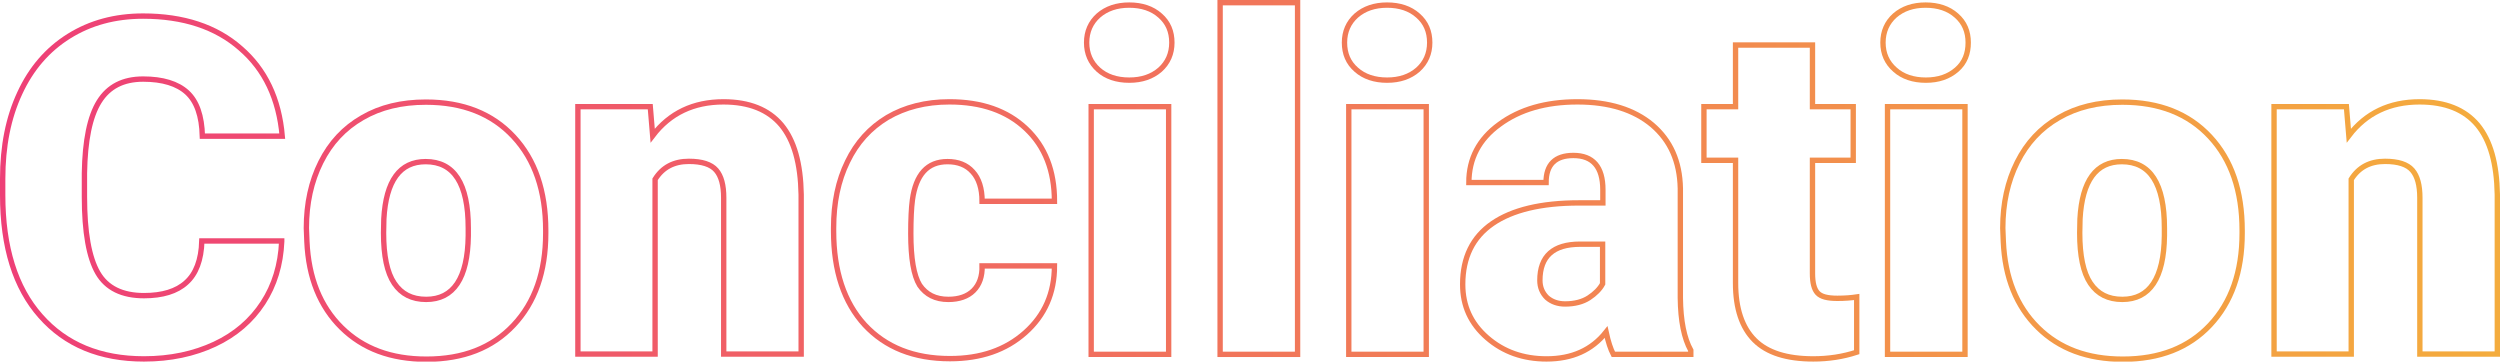 <?xml version="1.0" encoding="UTF-8"?>
<!-- Generator: Adobe Illustrator 27.0.0, SVG Export Plug-In . SVG Version: 6.00 Build 0)  -->
<svg xmlns="http://www.w3.org/2000/svg" xmlns:xlink="http://www.w3.org/1999/xlink" version="1.1" id="Capa_1" x="0px" y="0px" viewBox="0 0 932.7 134.9" style="enable-background:new 0 0 932.7 134.9;" xml:space="preserve">
<style type="text/css">
	.st0{fill:none;stroke:url(#SVGID_1_);stroke-width:2;}
	.st1{fill:none;stroke:url(#SVGID_00000113343552574203748640000011352826118524988583_);stroke-width:2;}
	.st2{fill:none;stroke:url(#SVGID_00000093881046019666881420000016049867043526728378_);stroke-width:2;}
	.st3{fill:none;stroke:url(#SVGID_00000004533830932676782660000011052605324407806906_);stroke-width:2;}
	.st4{fill:none;stroke:url(#SVGID_00000167388326103143637060000017875424185528974210_);stroke-width:2;}
	.st5{fill:none;stroke:url(#SVGID_00000069379252152643192790000017059850133483792775_);stroke-width:2;}
	.st6{fill:none;stroke:url(#SVGID_00000080924776937328350290000017332973221780768905_);stroke-width:2;}
	.st7{fill:none;stroke:url(#SVGID_00000070822782549345640290000003178890411931351441_);stroke-width:2;}
	.st8{fill:none;stroke:url(#SVGID_00000046333139576869683160000004307184320032345002_);stroke-width:2;}
	.st9{fill:none;stroke:url(#SVGID_00000022521234045053142410000008582489348195839650_);stroke-width:2;}
	.st10{fill:none;stroke:url(#SVGID_00000148652182520793727480000012121777926141916860_);stroke-width:2;}
	.st11{fill:none;stroke:url(#SVGID_00000039845127119893750030000004339609883103237258_);stroke-width:2;}
</style>
<g>
	<g>
		<linearGradient id="SVGID_1_" gradientUnits="userSpaceOnUse" x1="1" y1="67.435" x2="931.687" y2="67.435">
			<stop offset="0" style="stop-color:#EE3F77"></stop>
			<stop offset="1" style="stop-color:#F4AC3D"></stop>
		</linearGradient>
		<path class="st0" d="M105.1,90.1c-0.4,8.7-2.7,16.3-7,22.9c-4.3,6.6-10.3,11.8-18,15.4c-7.7,3.6-16.5,5.5-26.4,5.5    c-16.3,0-29.2-5.3-38.6-16C5.7,107.3,1,92.2,1,72.8v-6.1c0-12.2,2.1-22.8,6.4-32c4.2-9.1,10.3-16.2,18.3-21.2    c8-5,17.2-7.5,27.7-7.5C68.4,6,80.6,10,89.7,18c9.2,7.9,14.4,18.9,15.6,32.8H75.5c-0.2-7.6-2.1-13-5.7-16.3c-3.6-3.3-9.1-5-16.4-5    c-7.5,0-12.9,2.8-16.4,8.4c-3.5,5.6-5.3,14.5-5.5,26.7v8.8c0,13.3,1.7,22.7,5,28.4c3.3,5.7,9.1,8.5,17.2,8.5    c6.9,0,12.2-1.6,15.8-4.9c3.6-3.2,5.6-8.4,5.8-15.5H105.1z"></path>
		
			<linearGradient id="SVGID_00000171710648949263629840000007407845912902403200_" gradientUnits="userSpaceOnUse" x1="1" y1="67.435" x2="931.687" y2="67.435">
			<stop offset="0" style="stop-color:#EE3F77"></stop>
			<stop offset="1" style="stop-color:#F4AC3D"></stop>
		</linearGradient>
		<path style="fill:none;stroke:url(#SVGID_00000171710648949263629840000007407845912902403200_);stroke-width:2;" d="M114.3,85.1    c0-9.2,1.8-17.4,5.4-24.6c3.6-7.2,8.7-12.7,15.5-16.6c6.7-3.9,14.6-5.8,23.7-5.8c13.8,0,24.7,4.3,32.7,12.9c8,8.6,12,20.2,12,35v1    c0,14.4-4,25.8-12,34.3c-8,8.5-18.8,12.7-32.5,12.7c-13.2,0-23.7-3.9-31.7-11.8c-8-7.9-12.3-18.6-12.9-32.1L114.3,85.1z     M143.1,86.9c0,8.5,1.3,14.8,4,18.8c2.7,4,6.6,6,11.9,6c10.2,0,15.5-7.9,15.7-23.7v-2.9c0-16.6-5.3-24.8-15.9-24.8    c-9.6,0-14.8,7.1-15.6,21.4L143.1,86.9z"></path>
		
			<linearGradient id="SVGID_00000174561948914647657500000004071030174638256022_" gradientUnits="userSpaceOnUse" x1="1" y1="67.435" x2="931.687" y2="67.435">
			<stop offset="0" style="stop-color:#EE3F77"></stop>
			<stop offset="1" style="stop-color:#F4AC3D"></stop>
		</linearGradient>
		<path style="fill:none;stroke:url(#SVGID_00000174561948914647657500000004071030174638256022_);stroke-width:2;" d="M242.6,39.8    l0.9,10.8c6.4-8.4,15.2-12.6,26.4-12.6c9.6,0,16.8,2.9,21.6,8.6c4.8,5.8,7.2,14.4,7.4,26v59.5H270V73.8c0-4.7-0.9-8.1-2.8-10.3    c-1.9-2.2-5.3-3.3-10.2-3.3c-5.6,0-9.8,2.2-12.6,6.7v65.2h-28.8V39.8H242.6z"></path>
		
			<linearGradient id="SVGID_00000083794506629965437350000012465964620583460249_" gradientUnits="userSpaceOnUse" x1="1" y1="67.435" x2="931.687" y2="67.435">
			<stop offset="0" style="stop-color:#EE3F77"></stop>
			<stop offset="1" style="stop-color:#F4AC3D"></stop>
		</linearGradient>
		<path style="fill:none;stroke:url(#SVGID_00000083794506629965437350000012465964620583460249_);stroke-width:2;" d="M353.8,111.7    c4,0,7.2-1.1,9.4-3.3c2.2-2.2,3.3-5.3,3.2-9.2h27c0,10.1-3.6,18.4-10.9,24.9c-7.3,6.5-16.6,9.7-28.1,9.7c-13.4,0-24-4.2-31.8-12.6    c-7.7-8.4-11.6-20.1-11.6-35V85c0-9.3,1.7-17.6,5.2-24.7c3.4-7.1,8.4-12.6,14.9-16.5c6.5-3.8,14.2-5.8,23.1-5.8    c12,0,21.5,3.3,28.6,10c7.1,6.7,10.6,15.7,10.6,27.1h-27c0-4.8-1.2-8.5-3.5-11c-2.3-2.6-5.5-3.8-9.4-3.8    c-7.5,0-11.8,4.8-13.1,14.3c-0.4,3-0.6,7.2-0.6,12.5c0,9.3,1.1,15.7,3.3,19.3C345.5,109.9,349,111.7,353.8,111.7z"></path>
		
			<linearGradient id="SVGID_00000123413218282058473150000005351155586133569461_" gradientUnits="userSpaceOnUse" x1="1" y1="67.435" x2="931.687" y2="67.435">
			<stop offset="0" style="stop-color:#EE3F77"></stop>
			<stop offset="1" style="stop-color:#F4AC3D"></stop>
		</linearGradient>
		<path style="fill:none;stroke:url(#SVGID_00000123413218282058473150000005351155586133569461_);stroke-width:2;" d="M405.4,15.9    c0-4.1,1.5-7.5,4.4-10.1c3-2.6,6.8-3.9,11.5-3.9c4.7,0,8.6,1.3,11.5,3.9c3,2.6,4.4,6,4.4,10.1s-1.5,7.5-4.4,10.1    c-3,2.6-6.8,3.9-11.5,3.9c-4.7,0-8.6-1.3-11.5-3.9C406.9,23.4,405.4,20,405.4,15.9z M436,132.2h-28.9V39.8H436V132.2z"></path>
		
			<linearGradient id="SVGID_00000112622365319456766360000008528719144669606042_" gradientUnits="userSpaceOnUse" x1="1" y1="67.435" x2="931.687" y2="67.435">
			<stop offset="0" style="stop-color:#EE3F77"></stop>
			<stop offset="1" style="stop-color:#F4AC3D"></stop>
		</linearGradient>
		<path style="fill:none;stroke:url(#SVGID_00000112622365319456766360000008528719144669606042_);stroke-width:2;" d="M484.1,132.2    h-28.9V1h28.9V132.2z"></path>
		
			<linearGradient id="SVGID_00000106119949332830480930000015113479326232558526_" gradientUnits="userSpaceOnUse" x1="1" y1="67.435" x2="931.687" y2="67.435">
			<stop offset="0" style="stop-color:#EE3F77"></stop>
			<stop offset="1" style="stop-color:#F4AC3D"></stop>
		</linearGradient>
		<path style="fill:none;stroke:url(#SVGID_00000106119949332830480930000015113479326232558526_);stroke-width:2;" d="M501.6,15.9    c0-4.1,1.5-7.5,4.4-10.1c3-2.6,6.8-3.9,11.5-3.9c4.7,0,8.6,1.3,11.5,3.9c3,2.6,4.4,6,4.4,10.1s-1.5,7.5-4.4,10.1    c-3,2.6-6.8,3.9-11.5,3.9c-4.7,0-8.6-1.3-11.5-3.9C503,23.4,501.6,20,501.6,15.9z M532.1,132.2h-28.9V39.8h28.9V132.2z"></path>
		
			<linearGradient id="SVGID_00000040574914250834445410000005149586105372855971_" gradientUnits="userSpaceOnUse" x1="1" y1="67.435" x2="931.687" y2="67.435">
			<stop offset="0" style="stop-color:#EE3F77"></stop>
			<stop offset="1" style="stop-color:#F4AC3D"></stop>
		</linearGradient>
		<path style="fill:none;stroke:url(#SVGID_00000040574914250834445410000005149586105372855971_);stroke-width:2;" d="M601.9,132.2    c-1-1.9-1.9-4.6-2.7-8.3c-5.3,6.7-12.7,10-22.2,10c-8.7,0-16.1-2.6-22.2-7.9c-6.1-5.3-9.1-11.9-9.1-19.9c0-10,3.7-17.6,11.1-22.7    c7.4-5.1,18.2-7.7,32.3-7.7h8.9v-4.9c0-8.5-3.7-12.8-11-12.8c-6.8,0-10.2,3.4-10.2,10.1h-28.8c0-8.9,3.8-16.2,11.4-21.7    c7.6-5.6,17.3-8.4,29.1-8.4c11.8,0,21.1,2.9,27.9,8.6c6.8,5.8,10.3,13.6,10.5,23.7v40.9c0.1,8.5,1.4,15,3.9,19.5v1.5H601.9z     M583.9,113.4c3.6,0,6.6-0.8,8.9-2.3s4.1-3.3,5.1-5.2V91.1h-8.4c-10,0-15,4.5-15,13.5c0,2.6,0.9,4.7,2.6,6.4    C578.9,112.6,581.2,113.4,583.9,113.4z"></path>
		
			<linearGradient id="SVGID_00000096746229102393556850000009342175615172566203_" gradientUnits="userSpaceOnUse" x1="1" y1="67.435" x2="931.687" y2="67.435">
			<stop offset="0" style="stop-color:#EE3F77"></stop>
			<stop offset="1" style="stop-color:#F4AC3D"></stop>
		</linearGradient>
		<path style="fill:none;stroke:url(#SVGID_00000096746229102393556850000009342175615172566203_);stroke-width:2;" d="M676.2,16.8    v23h15.2v20h-15.2V102c0,3.5,0.6,5.9,1.9,7.3c1.3,1.4,3.7,2,7.4,2c2.8,0,5.2-0.2,7.2-0.5v20.6c-5.2,1.7-10.6,2.5-16.2,2.5    c-9.9,0-17.2-2.3-21.9-7c-4.7-4.7-7.1-11.8-7.1-21.3V59.8h-11.8v-20h11.8v-23H676.2z"></path>
		
			<linearGradient id="SVGID_00000168103544526234672630000016740447974995796889_" gradientUnits="userSpaceOnUse" x1="1" y1="67.435" x2="931.687" y2="67.435">
			<stop offset="0" style="stop-color:#EE3F77"></stop>
			<stop offset="1" style="stop-color:#F4AC3D"></stop>
		</linearGradient>
		<path style="fill:none;stroke:url(#SVGID_00000168103544526234672630000016740447974995796889_);stroke-width:2;" d="M702.5,15.9    c0-4.1,1.5-7.5,4.4-10.1c3-2.6,6.8-3.9,11.5-3.9c4.7,0,8.6,1.3,11.5,3.9c3,2.6,4.4,6,4.4,10.1S733,23.4,730,26    c-3,2.6-6.8,3.9-11.5,3.9c-4.7,0-8.6-1.3-11.5-3.9C704,23.4,702.5,20,702.5,15.9z M733.1,132.2h-28.9V39.8h28.9V132.2z"></path>
		
			<linearGradient id="SVGID_00000047776784867315911440000009363303099183336838_" gradientUnits="userSpaceOnUse" x1="1" y1="67.435" x2="931.687" y2="67.435">
			<stop offset="0" style="stop-color:#EE3F77"></stop>
			<stop offset="1" style="stop-color:#F4AC3D"></stop>
		</linearGradient>
		<path style="fill:none;stroke:url(#SVGID_00000047776784867315911440000009363303099183336838_);stroke-width:2;" d="M747.2,85.1    c0-9.2,1.8-17.4,5.4-24.6c3.6-7.2,8.7-12.7,15.5-16.6c6.7-3.9,14.6-5.8,23.7-5.8c13.8,0,24.7,4.3,32.7,12.9c8,8.6,12,20.2,12,35v1    c0,14.4-4,25.8-12,34.3c-8,8.5-18.8,12.7-32.5,12.7c-13.2,0-23.7-3.9-31.7-11.8c-8-7.9-12.3-18.6-12.9-32.1L747.2,85.1z     M775.9,86.9c0,8.5,1.3,14.8,4,18.8c2.7,4,6.6,6,11.9,6c10.2,0,15.5-7.9,15.7-23.7v-2.9c0-16.6-5.3-24.8-15.9-24.8    c-9.6,0-14.8,7.1-15.6,21.4L775.9,86.9z"></path>
		
			<linearGradient id="SVGID_00000016758460632300563060000011353680213212606886_" gradientUnits="userSpaceOnUse" x1="1" y1="67.435" x2="931.687" y2="67.435">
			<stop offset="0" style="stop-color:#EE3F77"></stop>
			<stop offset="1" style="stop-color:#F4AC3D"></stop>
		</linearGradient>
		<path style="fill:none;stroke:url(#SVGID_00000016758460632300563060000011353680213212606886_);stroke-width:2;" d="M875.4,39.8    l0.9,10.8c6.4-8.4,15.2-12.6,26.4-12.6c9.6,0,16.8,2.9,21.6,8.6c4.8,5.8,7.2,14.4,7.4,26v59.5h-28.9V73.8c0-4.7-0.9-8.1-2.8-10.3    c-1.9-2.2-5.3-3.3-10.2-3.3c-5.6,0-9.8,2.2-12.6,6.7v65.2h-28.8V39.8H875.4z"></path>
	</g>
</g>
</svg>
